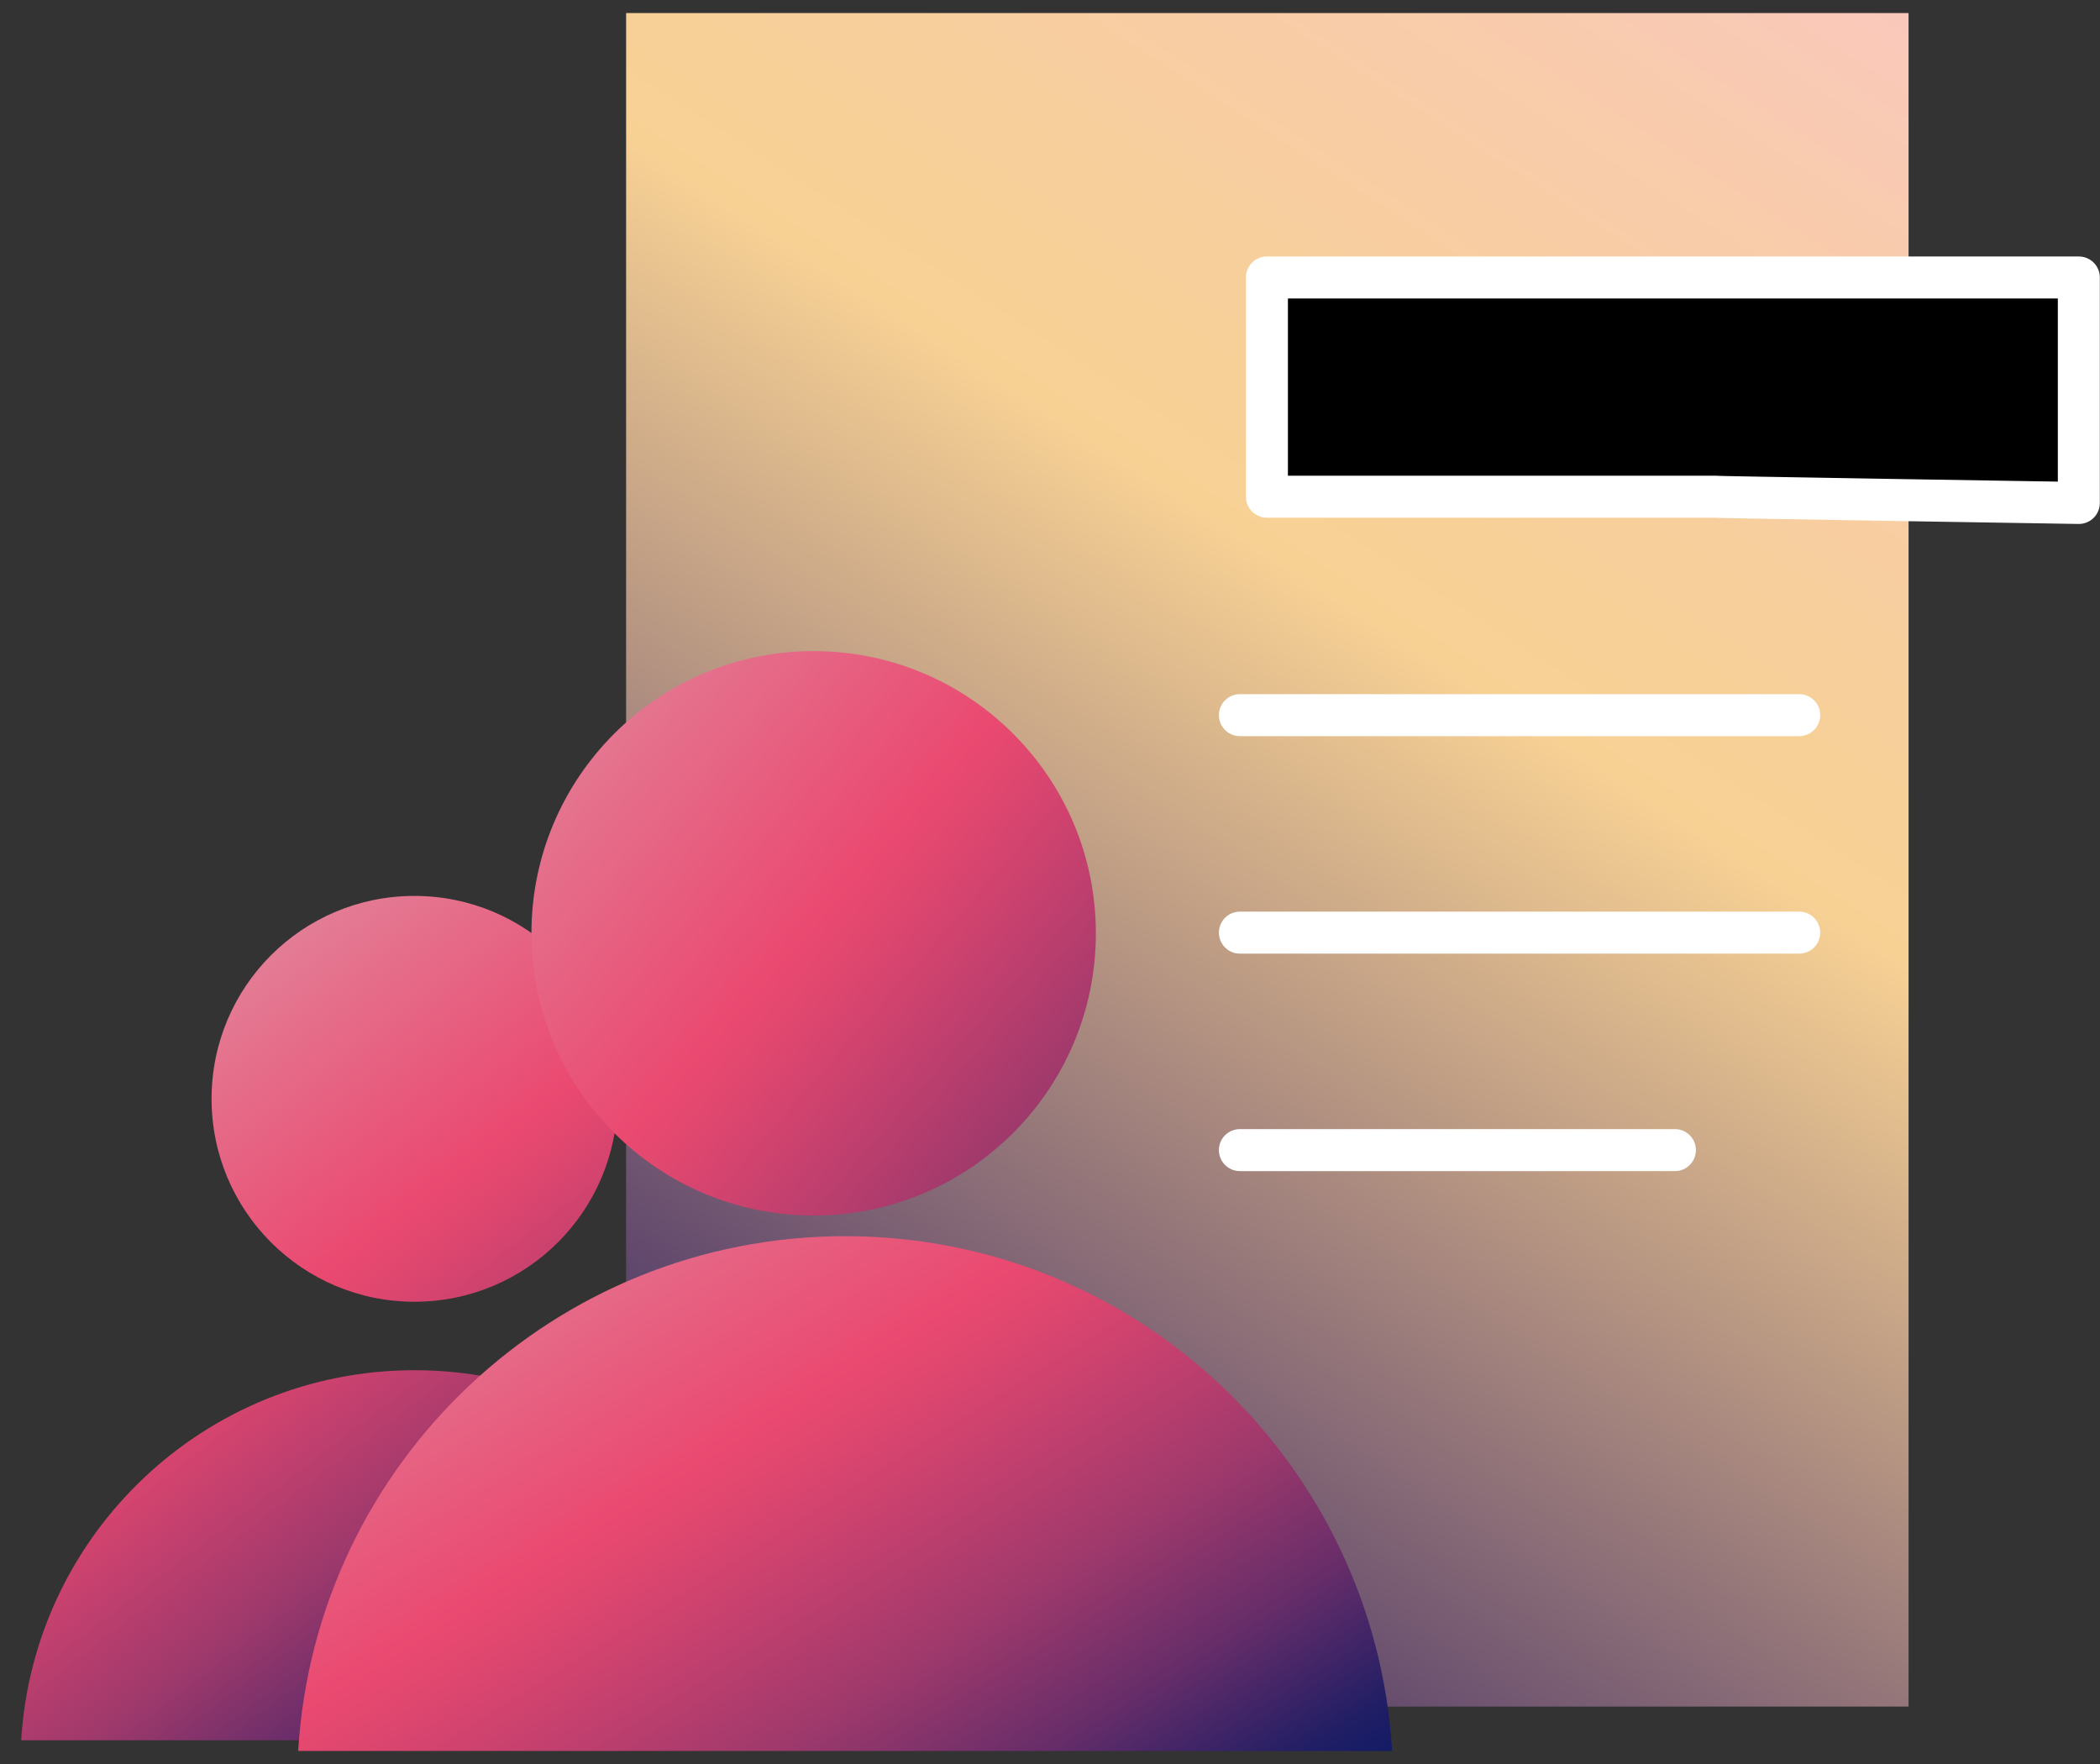 <svg width="75" height="63" viewBox="0 0 75 63" fill="none" xmlns="http://www.w3.org/2000/svg">
<rect x="0" y="0" width="75" height="63" fill="#333333" stroke="none"/>
<path d="M68.163 0.466H22.361V60.949H68.163V0.466Z" fill="url(#paint0_linear_9020_1293)"/>
<path d="M14.8 46.491C18.808 46.491 22.051 43.246 22.051 39.244C22.051 35.242 18.808 31.997 14.8 31.997C10.792 31.997 7.556 35.241 7.556 39.244C7.556 43.247 10.799 46.491 14.8 46.491Z" fill="url(#paint1_linear_9020_1293)"/>
<path d="M28.843 62.153H0.757C1.202 54.778 7.323 48.936 14.807 48.936C22.292 48.936 28.398 54.778 28.843 62.153Z" fill="url(#paint2_linear_9020_1293)"/>
<path d="M29.059 43.412C34.626 43.412 39.138 38.899 39.138 33.333C39.138 27.767 34.625 23.254 29.059 23.254C23.493 23.254 18.98 27.767 18.98 33.333C18.98 38.899 23.493 43.412 29.059 43.412Z" fill="url(#paint3_linear_9020_1293)"/>
<path d="M49.719 62.534H10.649C11.268 52.276 19.783 44.149 30.188 44.149C40.593 44.149 49.1 52.276 49.719 62.534Z" fill="url(#paint4_linear_9020_1293)"/>
<path d="M61.306 9.91H45.247H74.244V17.963C74.244 17.963 60.212 17.74 61.306 17.74H45.247V9.91" fill="black"/>
<path d="M61.306 9.91H45.247M45.247 9.91H74.244V17.963C74.244 17.963 60.212 17.74 61.306 17.74H45.247V9.91Z" stroke="white" stroke-width="1.5" stroke-linecap="round" stroke-linejoin="round"/>
<path d="M44.282 25.541H64.257" stroke="white" stroke-width="1.5" stroke-linecap="round" stroke-linejoin="round"/>
<path d="M44.282 33.308H64.257" stroke="white" stroke-width="1.5" stroke-linecap="round" stroke-linejoin="round"/>
<path d="M44.282 41.075H59.818" stroke="white" stroke-width="1.5" stroke-linecap="round" stroke-linejoin="round"/>
<defs>
<linearGradient id="paint0_linear_9020_1293" x1="85.311" y1="-31.356" x2="-20.663" y2="132.875" gradientUnits="userSpaceOnUse">
<stop offset="0.13" stop-color="#FBC4CF"/>
<stop offset="0.22" stop-color="#F9CBAE"/>
<stop offset="0.29" stop-color="#F7CF9B"/>
<stop offset="0.33" stop-color="#F7D194"/>
<stop offset="0.42" stop-color="#AA8A7F"/>
<stop offset="0.51" stop-color="#5A426B"/>
<stop offset="0.57" stop-color="#28145E"/>
<stop offset="0.61" stop-color="#150359"/>
</linearGradient>
<linearGradient id="paint1_linear_9020_1293" x1="50.603" y1="86.377" x2="-41.266" y2="-34.576" gradientUnits="userSpaceOnUse">
<stop offset="0.23" stop-color="#031864"/>
<stop offset="0.25" stop-color="#201E65"/>
<stop offset="0.28" stop-color="#672D69"/>
<stop offset="0.31" stop-color="#9F396C"/>
<stop offset="0.34" stop-color="#C8416E"/>
<stop offset="0.36" stop-color="#E0476F"/>
<stop offset="0.37" stop-color="#EA4970"/>
<stop offset="0.46" stop-color="#E18DA1"/>
<stop offset="0.53" stop-color="#DBC3C9"/>
<stop offset="0.57" stop-color="#D9D9D9"/>
</linearGradient>
<linearGradient id="paint2_linear_9020_1293" x1="39.966" y1="93.326" x2="-51.902" y2="-27.626" gradientUnits="userSpaceOnUse">
<stop offset="0.23" stop-color="#031864"/>
<stop offset="0.25" stop-color="#201E65"/>
<stop offset="0.28" stop-color="#672D69"/>
<stop offset="0.31" stop-color="#9F396C"/>
<stop offset="0.34" stop-color="#C8416E"/>
<stop offset="0.36" stop-color="#E0476F"/>
<stop offset="0.37" stop-color="#EA4970"/>
<stop offset="0.46" stop-color="#E18DA1"/>
<stop offset="0.53" stop-color="#DBC3C9"/>
<stop offset="0.57" stop-color="#D9D9D9"/>
</linearGradient>
<linearGradient id="paint3_linear_9020_1293" x1="76.517" y1="74.859" x2="-52.205" y2="-37.773" gradientUnits="userSpaceOnUse">
<stop offset="0.23" stop-color="#031864"/>
<stop offset="0.25" stop-color="#201E65"/>
<stop offset="0.28" stop-color="#672D69"/>
<stop offset="0.31" stop-color="#9F396C"/>
<stop offset="0.34" stop-color="#C8416E"/>
<stop offset="0.36" stop-color="#E0476F"/>
<stop offset="0.37" stop-color="#EA4970"/>
<stop offset="0.46" stop-color="#E18DA1"/>
<stop offset="0.53" stop-color="#DBC3C9"/>
<stop offset="0.57" stop-color="#D9D9D9"/>
</linearGradient>
<linearGradient id="paint4_linear_9020_1293" x1="58.249" y1="105.125" x2="-31.373" y2="-38.058" gradientUnits="userSpaceOnUse">
<stop offset="0.23" stop-color="#031864"/>
<stop offset="0.25" stop-color="#201E65"/>
<stop offset="0.28" stop-color="#672D69"/>
<stop offset="0.31" stop-color="#9F396C"/>
<stop offset="0.34" stop-color="#C8416E"/>
<stop offset="0.36" stop-color="#E0476F"/>
<stop offset="0.37" stop-color="#EA4970"/>
<stop offset="0.46" stop-color="#E18DA1"/>
<stop offset="0.53" stop-color="#DBC3C9"/>
<stop offset="0.57" stop-color="#D9D9D9"/>
</linearGradient>
</defs>
</svg>
